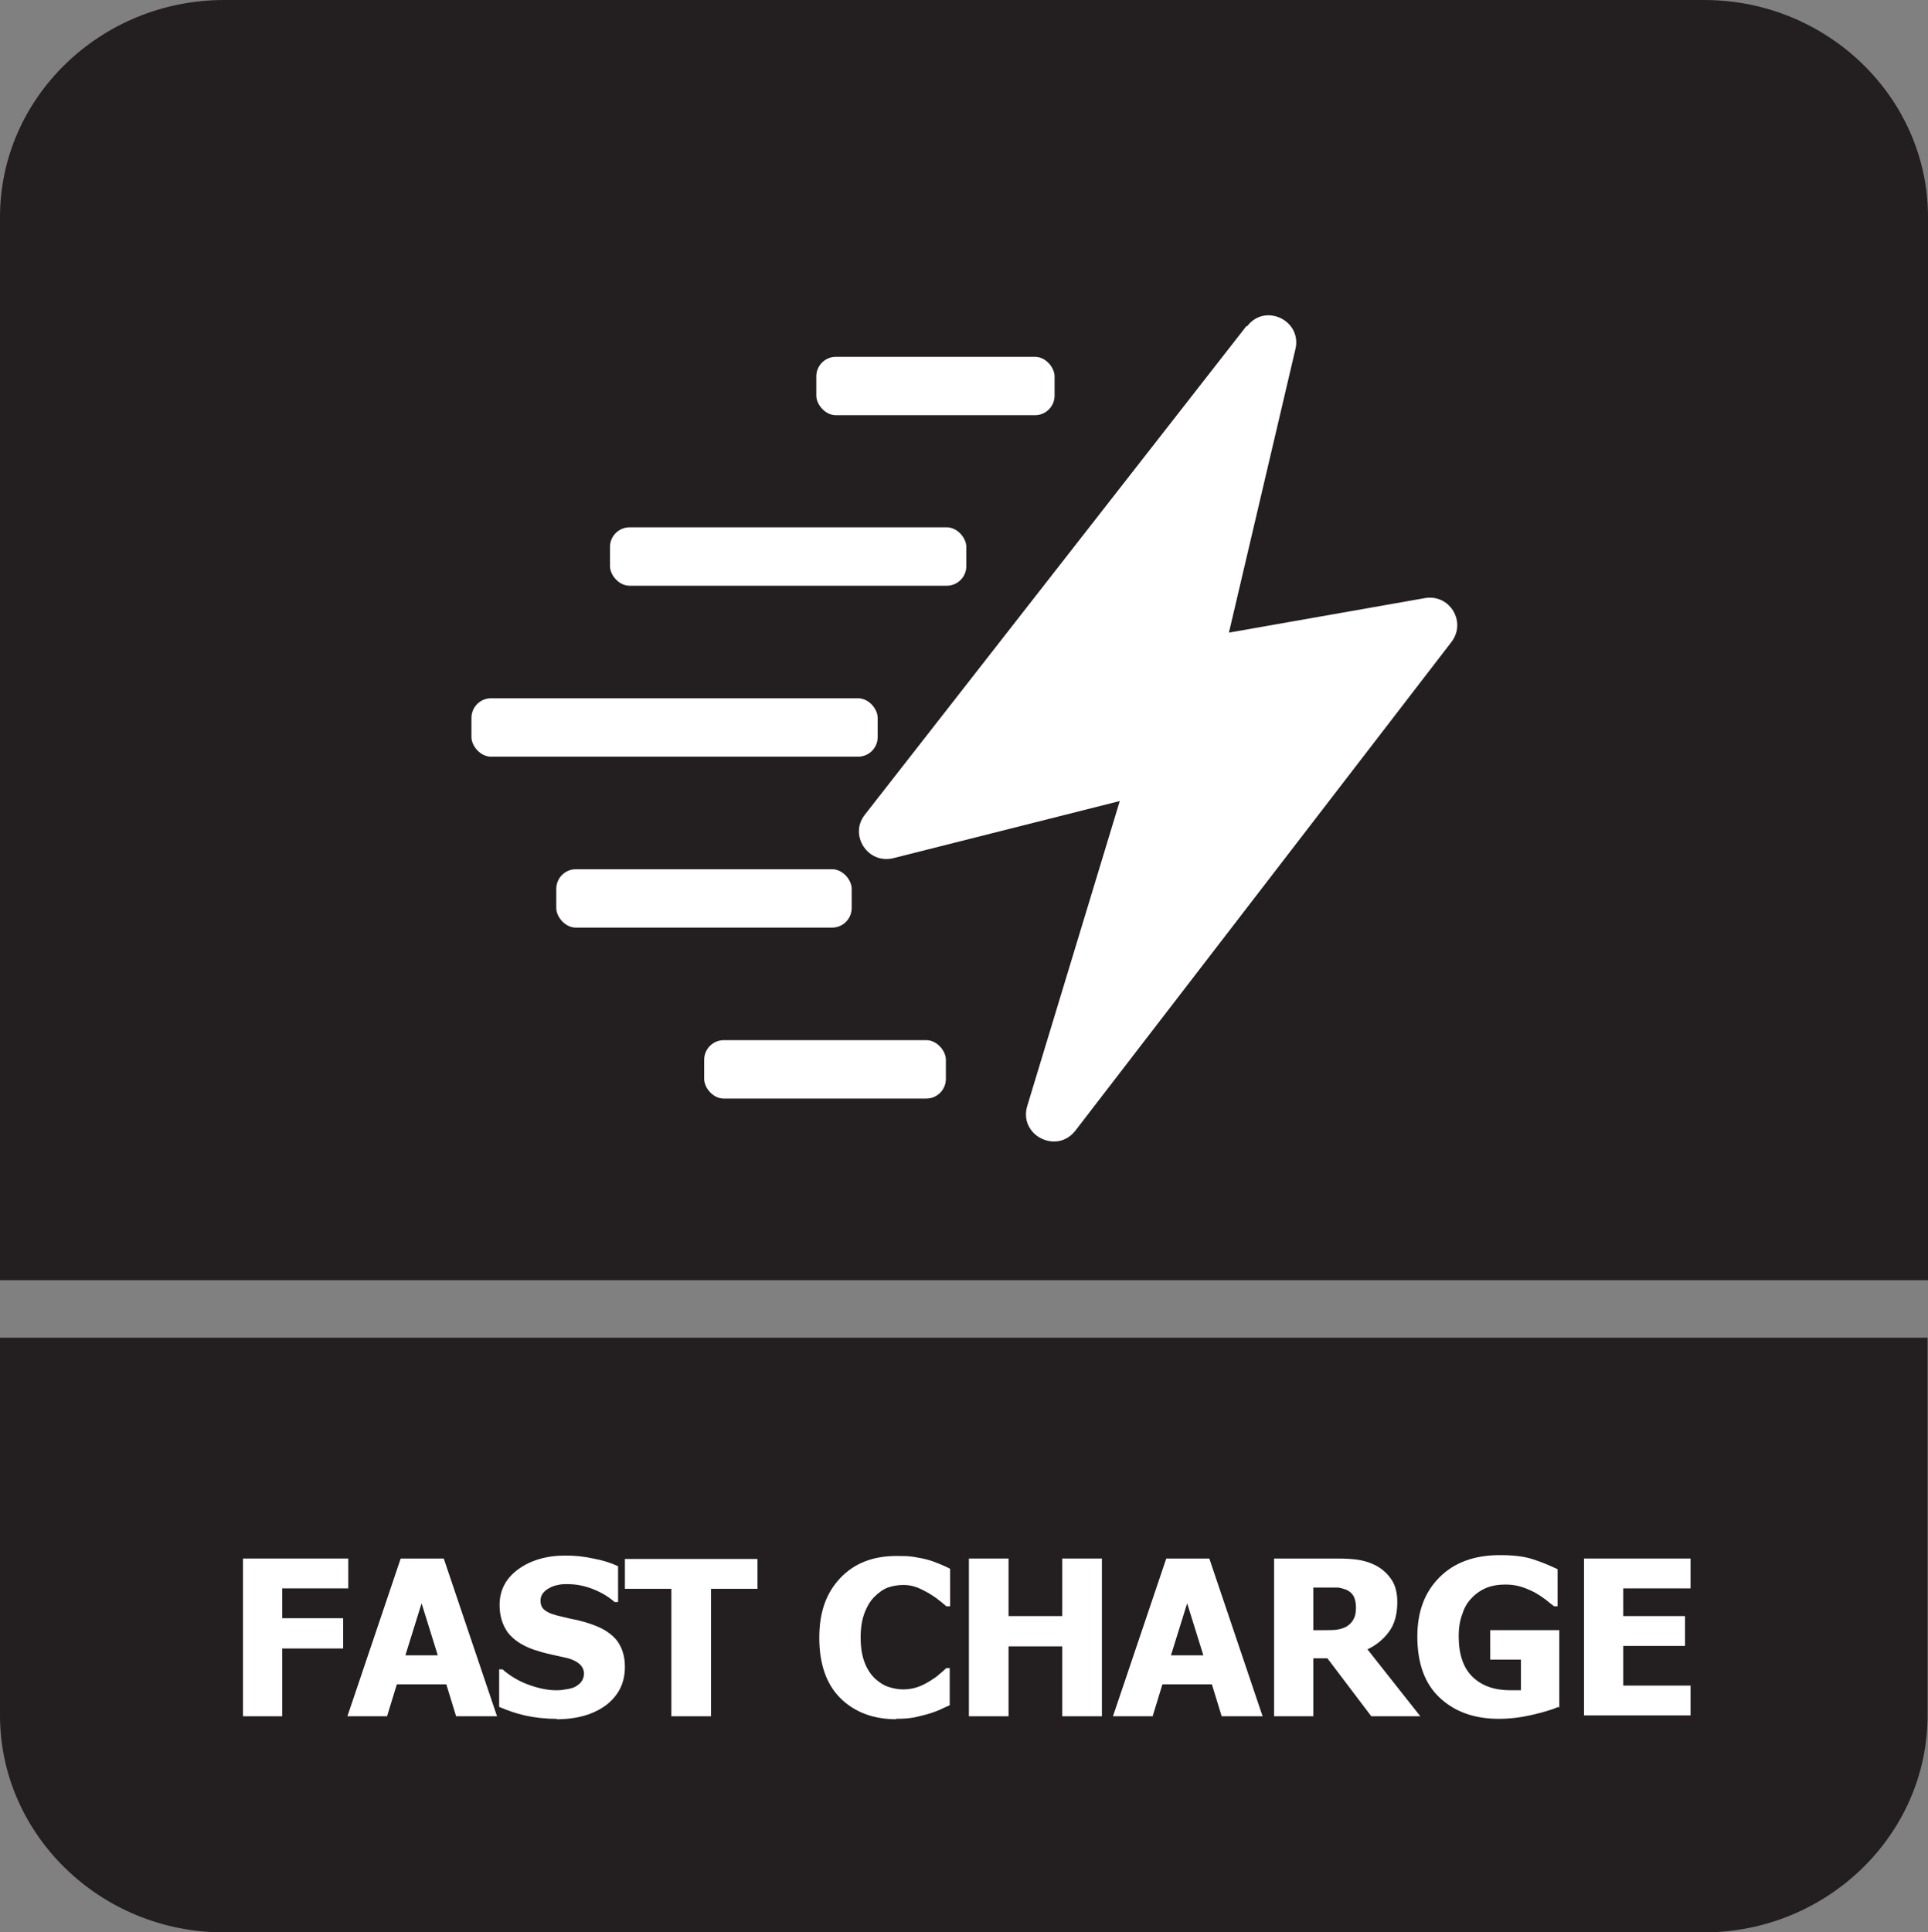 <?xml version="1.0" encoding="UTF-8"?>
<svg id="Layer_2" data-name="Layer 2" xmlns="http://www.w3.org/2000/svg" viewBox="0 0 45.23 45.32">
  <rect x="0" y="0" width="45.23" height="45.32" fill="#808080" stroke="none"/>
  <defs>
    <style>
      .cls-1, .cls-2 {
        fill: #fff;
      }

      .cls-2, .cls-3 {
        fill-rule: evenodd;
      }

      .cls-3 {
        fill: #231f20;
      }
    </style>
  </defs>
  <g id="Layer_3" data-name="Layer 3">
    <g>
      <path class="cls-3" d="M45.22,33.63v6.61c0,2.8-2.36,5.09-5.25,5.09H5.25c-2.89,0-5.25-2.29-5.25-5.09v-8.86h45.22v2.25Z"/>
      <path class="cls-3" d="M5.26,0h34.72c2.89,0,5.25,2.29,5.25,5.09v24.94H0V5.09C0,2.29,2.36,0,5.26,0"/>
      <path class="cls-1" d="M8.17,37.26h-1.55v.7h1.43v.71h-1.43v1.59h-.92v-3.7h2.47v.7Z"/>
      <path class="cls-1" d="M8.15,40.26l1.25-3.7h1.01l1.25,3.7h-.96l-.23-.75h-1.16l-.23.75h-.93ZM10.27,38.83l-.38-1.22-.38,1.22h.75Z"/>
      <path class="cls-1" d="M13.06,40.32c-.28,0-.53-.03-.75-.08s-.41-.12-.6-.2v-.88h.08c.18.16.39.28.61.36s.44.13.65.13c.05,0,.12,0,.21-.02.09-.01.16-.03.21-.05.06-.03.12-.07.16-.12.04-.05.07-.12.07-.2,0-.09-.04-.17-.11-.23-.07-.06-.16-.1-.26-.13-.13-.03-.26-.06-.4-.09-.14-.03-.28-.07-.4-.11-.29-.1-.49-.24-.62-.41-.12-.17-.19-.38-.19-.64,0-.35.15-.63.44-.84.29-.21.66-.32,1.1-.32.22,0,.44.02.66.07.22.04.41.1.58.18v.84h-.08c-.14-.12-.3-.22-.5-.3-.2-.08-.4-.12-.61-.12-.08,0-.15,0-.22.02-.06.01-.13.03-.2.07-.06.03-.11.07-.15.12-.04.05-.06.11-.06.18,0,.09.03.17.1.22.07.06.2.11.39.15.12.03.24.06.36.08.11.03.24.06.37.11.26.09.45.22.57.37.12.16.19.36.19.62,0,.37-.14.66-.43.89-.29.22-.68.34-1.17.34Z"/>
      <path class="cls-1" d="M15.75,40.26v-2.99h-1.09v-.7h3.11v.7h-1.09v2.99h-.93Z"/>
      <path class="cls-1" d="M21.03,40.33c-.55,0-.99-.17-1.32-.5s-.49-.81-.49-1.41.16-1.05.49-1.4.77-.52,1.32-.52c.15,0,.28,0,.4.02s.23.04.34.07c.08.02.18.06.28.1s.18.08.24.11v.88h-.09s-.1-.09-.17-.14c-.07-.06-.15-.11-.23-.16-.09-.05-.18-.1-.28-.14-.1-.04-.21-.06-.32-.06-.13,0-.26.02-.37.06-.11.04-.22.12-.32.22-.09.09-.17.22-.23.38-.06.16-.09.35-.09.57,0,.23.03.42.09.58.06.16.14.28.24.38.1.09.2.16.32.2.12.04.24.06.35.06s.24-.02.35-.06c.11-.04.2-.09.28-.14.08-.05.16-.1.22-.16.06-.05.12-.1.16-.14h.08v.87c-.07.03-.15.07-.24.11s-.18.07-.28.1c-.12.03-.22.06-.33.08s-.24.03-.42.03Z"/>
      <path class="cls-1" d="M25.85,40.26h-.93v-1.64h-1.26v1.64h-.93v-3.7h.93v1.35h1.26v-1.35h.93v3.7Z"/>
      <path class="cls-1" d="M26.11,40.26l1.25-3.7h1.01l1.25,3.7h-.96l-.23-.75h-1.16l-.23.75h-.93ZM28.23,38.83l-.38-1.22-.38,1.22h.75Z"/>
      <path class="cls-1" d="M33.3,40.26h-1.13l-1.03-1.36h-.33v1.36h-.92v-3.7h1.49c.2,0,.38.01.54.04.15.03.29.08.42.16.13.08.24.19.32.32.08.13.12.3.12.5,0,.28-.06.51-.19.69-.13.18-.3.32-.51.42l1.24,1.57ZM31.81,37.69c0-.09-.02-.17-.05-.24-.04-.07-.09-.12-.18-.16-.06-.02-.12-.04-.19-.05-.07,0-.16,0-.27,0h-.31v1h.27c.13,0,.24,0,.33-.02.09-.02.17-.05.23-.1.06-.05.1-.1.13-.17.03-.06.04-.15.04-.25Z"/>
      <path class="cls-1" d="M36.56,40.04c-.16.07-.37.13-.63.19-.26.06-.51.09-.77.09-.58,0-1.04-.17-1.39-.5s-.52-.81-.52-1.43c0-.58.17-1.04.52-1.39s.82-.52,1.42-.52c.31,0,.56.03.75.09.19.06.39.14.6.24v.87h-.08s-.11-.08-.19-.15c-.08-.06-.17-.12-.24-.16-.09-.05-.2-.1-.32-.14-.12-.04-.25-.06-.39-.06-.16,0-.3.02-.43.07-.13.05-.25.13-.35.23-.1.1-.18.22-.23.38-.06.15-.09.33-.09.53,0,.43.11.75.33.96.22.21.51.31.89.31.03,0,.07,0,.12,0s.08,0,.12,0v-.72h-.72v-.69h1.62v1.82Z"/>
      <path class="cls-1" d="M37.16,40.26v-3.7h2.5v.7h-1.58v.65h1.45v.7h-1.45v.93h1.58v.7h-2.5Z"/>
      <rect class="cls-1" x="19.15" y="8.37" width="5.59" height="1.37" rx=".46" ry=".46"/>
      <rect class="cls-1" x="14.31" y="12.37" width="8.36" height="1.37" rx=".46" ry=".46"/>
      <rect class="cls-1" x="11.06" y="16.38" width="9.53" height="1.37" rx=".46" ry=".46"/>
      <rect class="cls-1" x="13.05" y="20.39" width="6.93" height="1.37" rx=".46" ry=".46"/>
      <rect class="cls-1" x="16.52" y="24.4" width="5.67" height="1.37" rx=".46" ry=".46"/>
      <path class="cls-2" d="M29.24,7.65l-8.95,11.46c-.38.48.07,1.17.67,1.02l5.31-1.34-2.17,7.15c-.21.69.69,1.15,1.13.58l8.82-11.46c.36-.47-.04-1.13-.62-1.03l-4.6.81,1.56-6.65c.16-.67-.71-1.09-1.13-.54Z"/>
    </g>
  </g>
</svg>